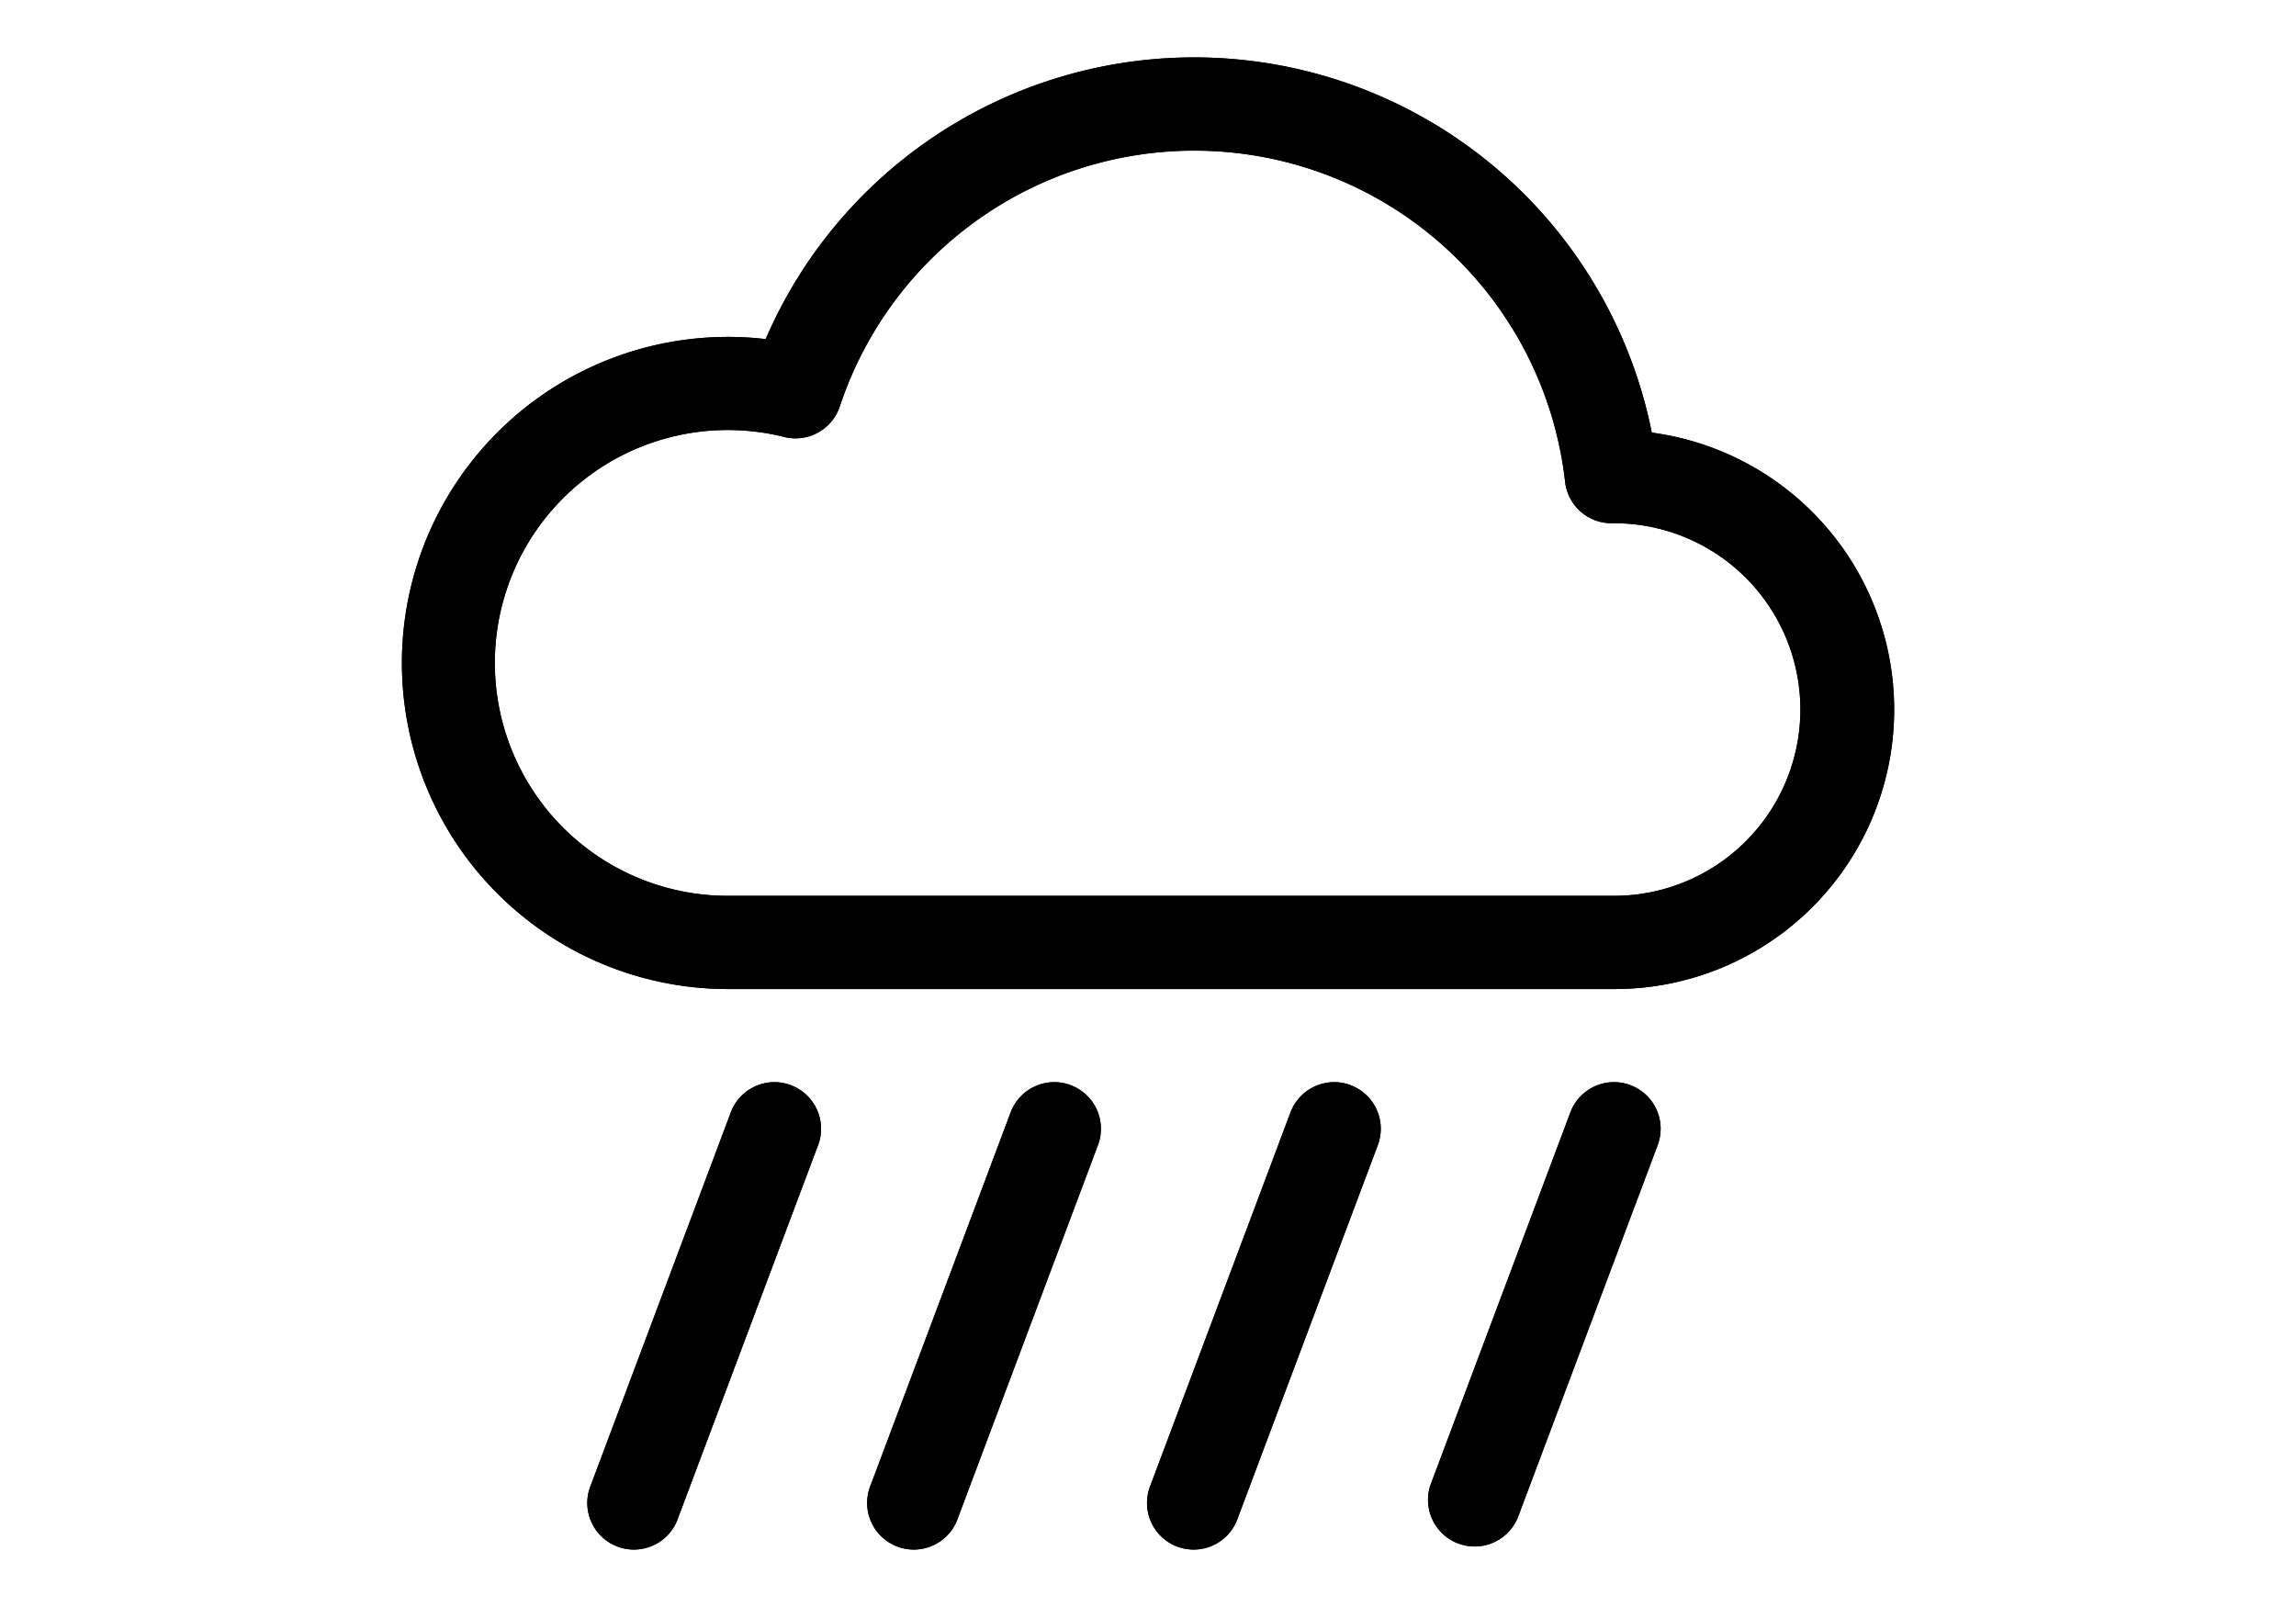 <svg xmlns="http://www.w3.org/2000/svg" width="200" height="140" viewBox="0 0 200 140">
  <g id="グループ_270" data-name="グループ 270" transform="translate(-1305 -2501)">
    <rect id="長方形_49" data-name="長方形 49" width="200" height="140" transform="translate(1305 2501)" fill="none"/>
    <g id="cloud-rain-heavy" transform="translate(1340 2506.013)">
      <g id="グループ_139" data-name="グループ 139" transform="translate(0 -0.013)">
        <path id="パス_11" data-name="パス 11" d="M33.955,89.527a4.056,4.056,0,0,1,2.373,5.218L24.139,127.207a4.062,4.062,0,1,1-7.606-2.84L28.722,91.9a4.065,4.065,0,0,1,5.233-2.378Zm24.378,0a4.056,4.056,0,0,1,2.373,5.218L48.517,127.207a4.062,4.062,0,1,1-7.606-2.84L53.1,91.9a4.065,4.065,0,0,1,5.233-2.378Zm24.378,0a4.056,4.056,0,0,1,2.373,5.218L72.895,127.207a4.062,4.062,0,1,1-7.606-2.84L77.478,91.9a4.065,4.065,0,0,1,5.233-2.378Zm24.378,0a4.056,4.056,0,0,1,2.373,5.218L97.273,127.207a4.062,4.062,0,0,1-7.606-2.84L101.856,91.9a4.065,4.065,0,0,1,5.233-2.378Zm1.861-56.85a40.653,40.653,0,0,0-77.189-8.148,28.406,28.406,0,1,0-3.3,56.622h77.2a24.345,24.345,0,0,0,3.291-48.474ZM69.092,8.111A32.491,32.491,0,0,1,101.4,36.969a4.061,4.061,0,0,0,4.062,3.6h.2a16.231,16.231,0,1,1,0,32.462h-77.2a20.291,20.291,0,1,1,4.916-39.977,4.064,4.064,0,0,0,4.843-2.67A32.516,32.516,0,0,1,69.092,8.111Z" transform="translate(-0.065 0.013)"/>
      </g>
    </g>
    <g id="グループ_139-2" data-name="グループ 139" transform="translate(1340 2506)">
      <path id="パス_11-2" data-name="パス 11" d="M33.955,89.527a4.056,4.056,0,0,1,2.373,5.218L24.139,127.207a4.062,4.062,0,1,1-7.606-2.84L28.722,91.9a4.065,4.065,0,0,1,5.233-2.378Zm24.378,0a4.056,4.056,0,0,1,2.373,5.218L48.517,127.207a4.062,4.062,0,1,1-7.606-2.84L53.1,91.9a4.065,4.065,0,0,1,5.233-2.378Zm24.378,0a4.056,4.056,0,0,1,2.373,5.218L72.895,127.207a4.062,4.062,0,1,1-7.606-2.84L77.478,91.9a4.065,4.065,0,0,1,5.233-2.378Zm24.378,0a4.056,4.056,0,0,1,2.373,5.218L97.273,127.207a4.062,4.062,0,0,1-7.606-2.84L101.856,91.9a4.065,4.065,0,0,1,5.233-2.378Zm1.861-56.85a40.653,40.653,0,0,0-77.189-8.148,28.406,28.406,0,1,0-3.3,56.622h77.2a24.345,24.345,0,0,0,3.291-48.474ZM69.092,8.111A32.491,32.491,0,0,1,101.4,36.969a4.061,4.061,0,0,0,4.062,3.6h.2a16.231,16.231,0,1,1,0,32.462h-77.2a20.291,20.291,0,1,1,4.916-39.977,4.064,4.064,0,0,0,4.843-2.67A32.516,32.516,0,0,1,69.092,8.111Z" transform="translate(-0.065 0.013)"/>
    </g>
  </g>
</svg>
